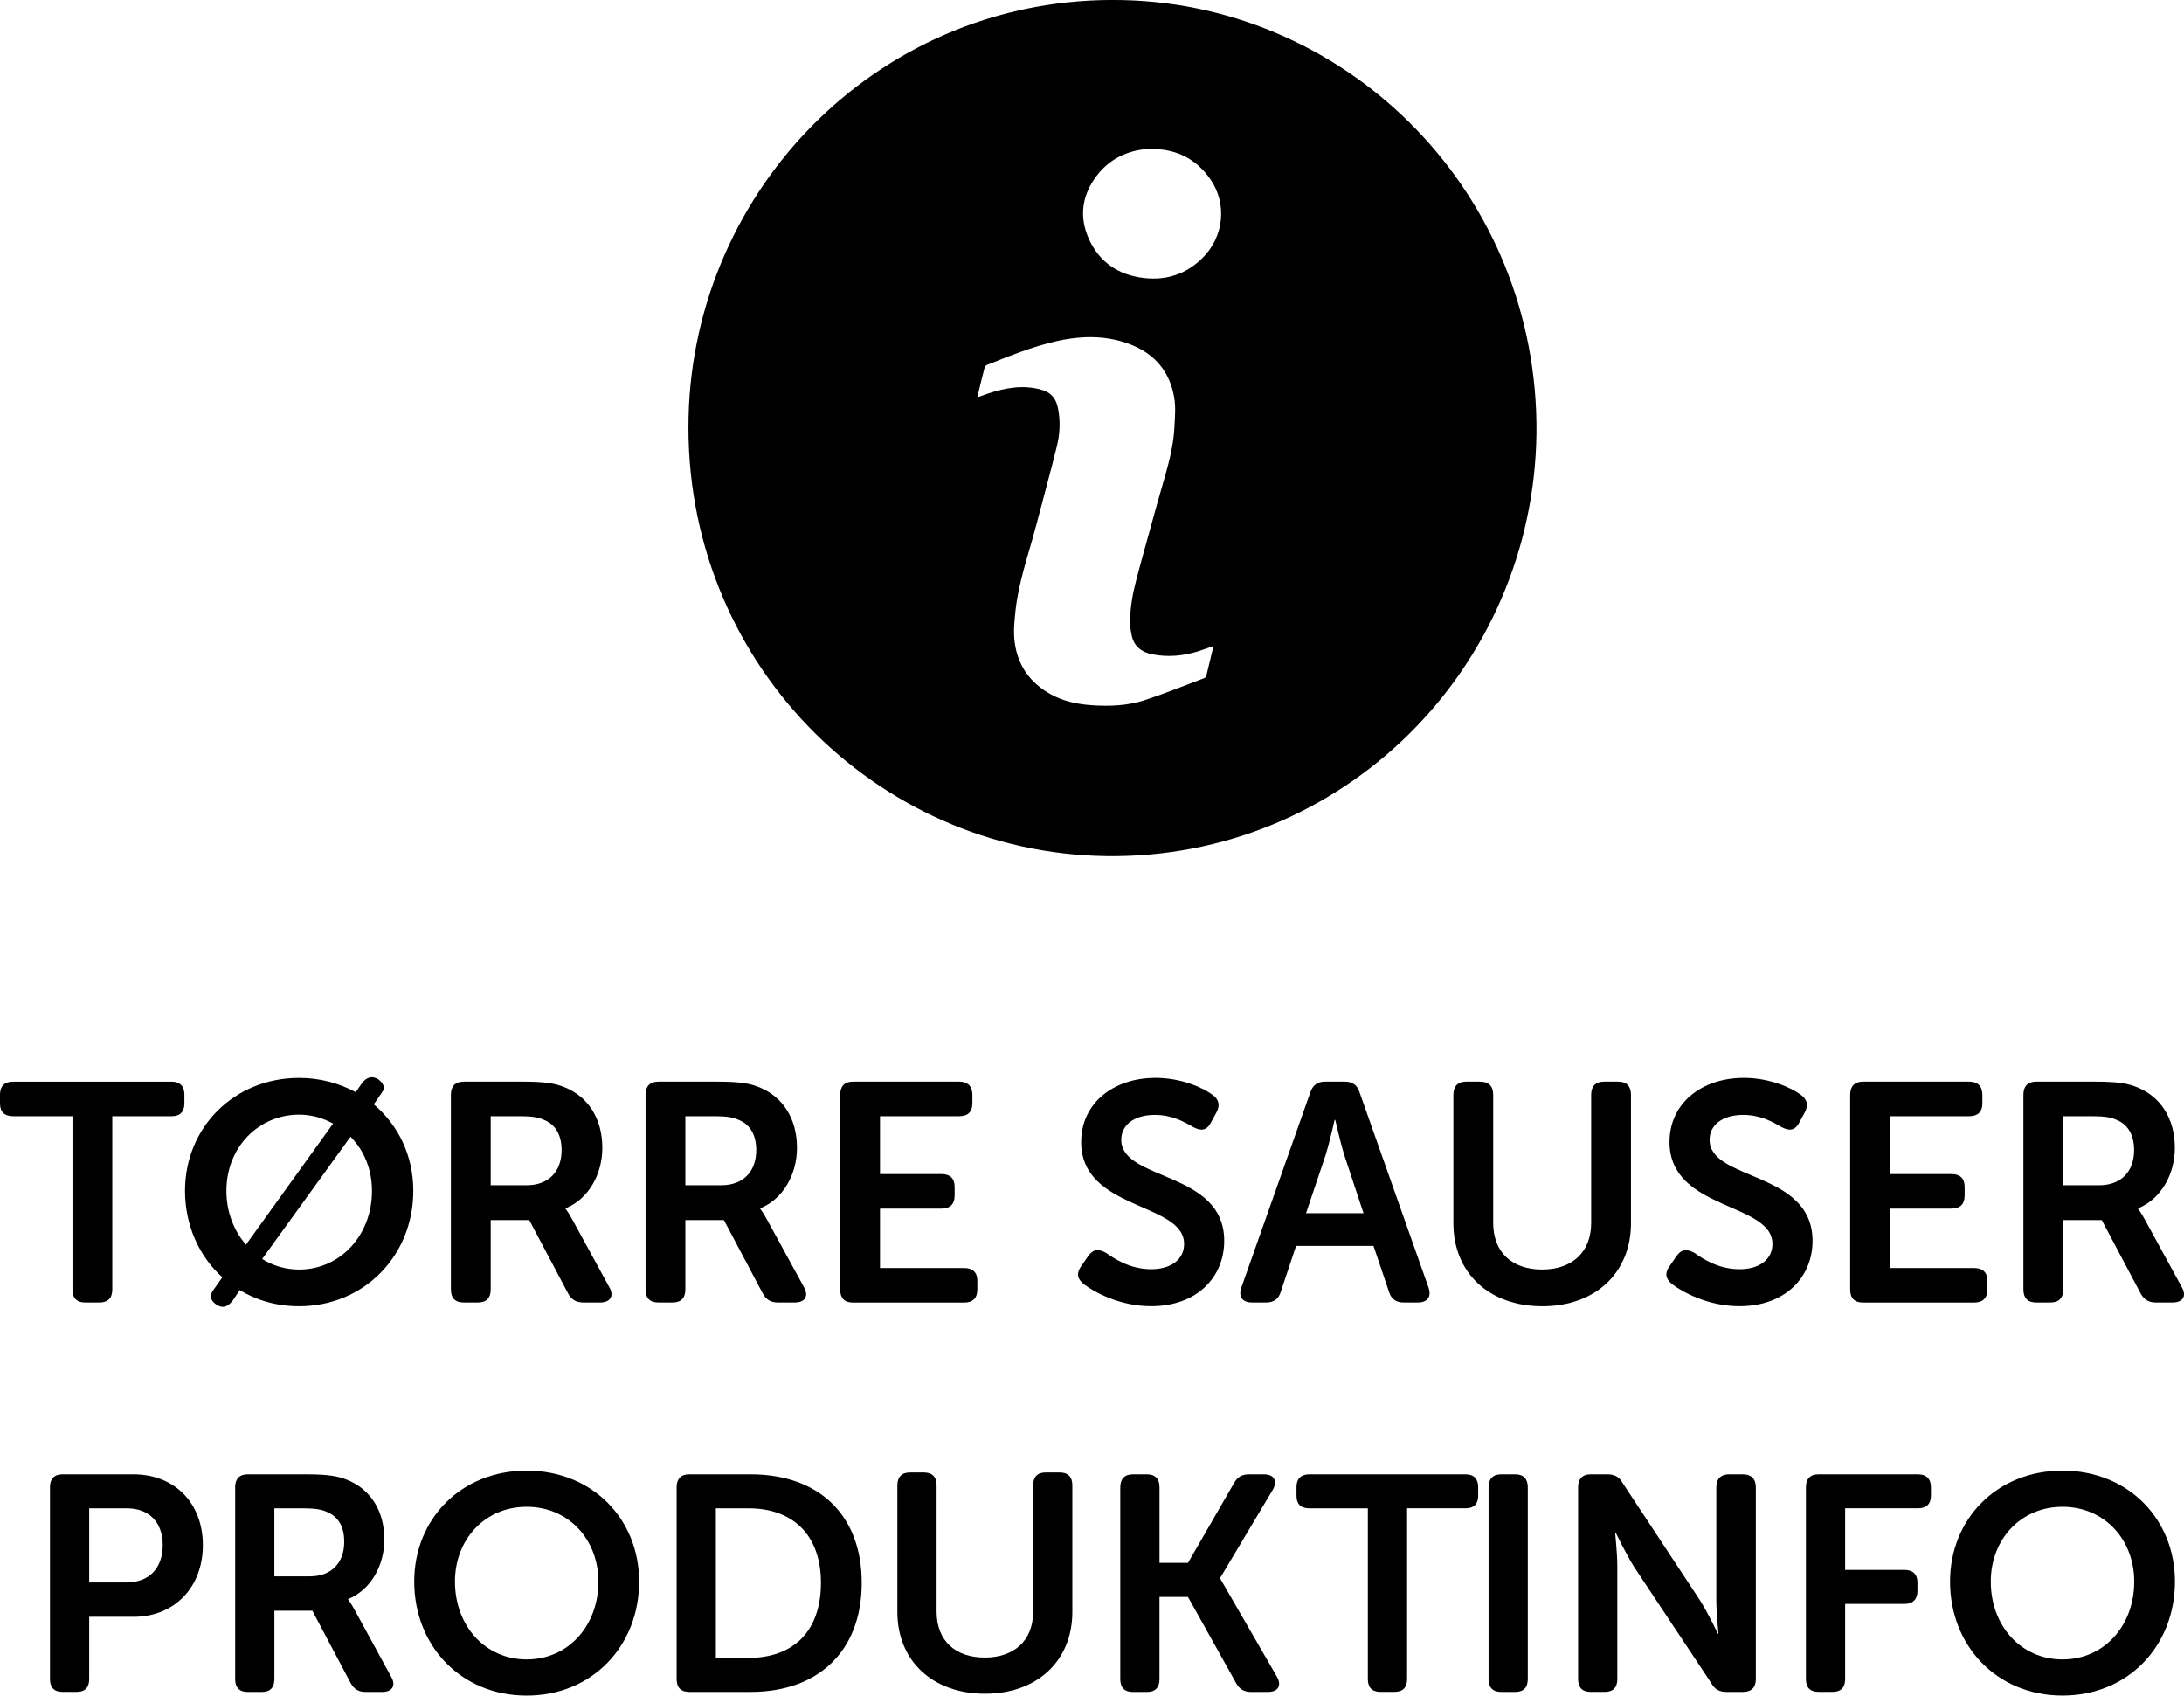 <!-- Generator: Adobe Illustrator 22.1.0, SVG Export Plug-In  -->
<svg version="1.1"
	 xmlns="http://www.w3.org/2000/svg" xmlns:xlink="http://www.w3.org/1999/xlink" xmlns:a="http://ns.adobe.com/AdobeSVGViewerExtensions/3.0/"
	 x="0px" y="0px" width="77.258px" height="59.968px" viewBox="0 0 77.258 59.968"
	 style="overflow:inherit;enable-background:new 0 0 77.258 59.968;" xml:space="preserve">
<defs>
</defs>
<g>
	<path d="M54.352,15.318c-0.101,8.318-6.849,15.076-15.225,14.96c-8.192-0.113-14.962-6.936-14.77-15.515
		c0.182-8.145,6.87-14.957,15.37-14.76C47.802,0.192,54.431,6.9,54.352,15.318z M42.926,22.85c-0.178,0.061-0.341,0.12-0.505,0.173
		c-0.544,0.173-1.095,0.231-1.66,0.118c-0.376-0.075-0.642-0.273-0.728-0.667c-0.029-0.134-0.05-0.272-0.053-0.409
		c-0.014-0.53,0.083-1.047,0.215-1.555c0.236-0.905,0.497-1.803,0.742-2.705c0.244-0.898,0.565-1.778,0.609-2.722
		c0.016-0.346,0.051-0.691-0.011-1.037c-0.159-0.893-0.667-1.505-1.488-1.841c-0.867-0.355-1.766-0.342-2.665-0.141
		c-0.854,0.191-1.664,0.521-2.474,0.845c-0.035,0.014-0.071,0.063-0.081,0.102c-0.083,0.319-0.16,0.64-0.237,0.961
		c-0.005,0.022-0.001,0.046-0.001,0.076c0.052-0.019,0.093-0.033,0.134-0.048c0.608-0.225,1.225-0.383,1.882-0.271
		c0.478,0.082,0.731,0.255,0.823,0.721c0.09,0.454,0.064,0.909-0.046,1.352c-0.236,0.951-0.495,1.896-0.745,2.843
		c-0.259,0.979-0.604,1.936-0.714,2.951c-0.041,0.375-0.079,0.752-0.028,1.127c0.112,0.827,0.552,1.43,1.27,1.829
		c0.464,0.258,0.971,0.359,1.495,0.392c0.62,0.039,1.239,0.012,1.83-0.181c0.713-0.234,1.41-0.517,2.113-0.782
		c0.031-0.012,0.064-0.052,0.072-0.085C42.76,23.552,42.841,23.206,42.926,22.85z M40.757,5.268
		c-0.103,0.005-0.215,0.002-0.325,0.016c-0.666,0.09-1.223,0.39-1.634,0.929c-0.533,0.698-0.635,1.474-0.266,2.267
		c0.379,0.814,1.056,1.252,1.938,1.352c0.794,0.091,1.487-0.136,2.064-0.704c0.768-0.756,0.888-1.937,0.266-2.812
		C42.305,5.618,41.618,5.273,40.757,5.268z"/>
</g>
<g>
	<path d="M1.767,52.597c0-0.293,0.152-0.455,0.444-0.455h2.515c1.441,0,2.45,1.008,2.45,2.504c0,1.496-1.008,2.536-2.45,2.536H3.155
		v2.2c0,0.304-0.152,0.455-0.444,0.455H2.212c-0.293,0-0.444-0.152-0.444-0.455V52.597z M4.466,55.968c0.824,0,1.29-0.52,1.29-1.322
		c0-0.792-0.466-1.301-1.268-1.301H3.155v2.623H4.466z"/>
	<path d="M8.318,52.597c0-0.293,0.152-0.455,0.444-0.455h2.081c0.759,0,1.138,0.065,1.463,0.206c0.781,0.325,1.29,1.062,1.29,2.103
		c0,0.911-0.477,1.778-1.279,2.103v0.022c0,0,0.098,0.119,0.249,0.401l1.268,2.32c0.184,0.314,0.044,0.542-0.314,0.542h-0.585
		c-0.249,0-0.412-0.098-0.531-0.314l-1.355-2.558H9.706v2.417c0,0.304-0.152,0.455-0.444,0.455H8.763
		c-0.293,0-0.444-0.152-0.444-0.455V52.597z M10.963,55.751c0.748,0,1.214-0.466,1.214-1.225c0-0.488-0.184-0.878-0.607-1.051
		c-0.184-0.087-0.423-0.13-0.835-0.13h-1.03v2.407H10.963z"/>
	<path d="M18.631,52.011c2.331,0,3.978,1.723,3.978,3.924c0,2.266-1.647,4.033-3.978,4.033s-3.978-1.767-3.978-4.033
		C14.652,53.735,16.3,52.011,18.631,52.011z M18.631,58.689c1.474,0,2.537-1.192,2.537-2.753c0-1.496-1.063-2.645-2.537-2.645
		c-1.474,0-2.537,1.149-2.537,2.645C16.094,57.497,17.156,58.689,18.631,58.689z"/>
	<path d="M23.936,52.597c0-0.293,0.152-0.455,0.444-0.455h2.179c2.374,0,3.924,1.409,3.924,3.837s-1.55,3.859-3.924,3.859H24.38
		c-0.293,0-0.444-0.152-0.444-0.455V52.597z M26.483,58.635c1.561,0,2.558-0.921,2.558-2.656c0-1.713-1.019-2.634-2.558-2.634h-1.16
		v5.29H26.483z"/>
	<path d="M31.745,52.531c0-0.293,0.152-0.455,0.444-0.455h0.488c0.304,0,0.455,0.162,0.455,0.455v4.466
		c0,1.041,0.672,1.626,1.702,1.626c1.03,0,1.713-0.585,1.713-1.626v-4.466c0-0.293,0.152-0.455,0.444-0.455h0.499
		c0.293,0,0.444,0.162,0.444,0.455v4.477c0,1.723-1.236,2.894-3.09,2.894c-1.864,0-3.1-1.171-3.1-2.894V52.531z"/>
	<path d="M39.63,52.597c0-0.293,0.152-0.455,0.444-0.455h0.499c0.293,0,0.444,0.162,0.444,0.455v2.677h1.008l1.626-2.818
		c0.119-0.217,0.282-0.314,0.531-0.314h0.531c0.357,0,0.488,0.238,0.314,0.542l-1.864,3.122v0.022l2.005,3.469
		c0.184,0.314,0.043,0.542-0.315,0.542h-0.596c-0.249,0-0.412-0.098-0.531-0.314l-1.702-3.046h-1.008v2.905
		c0,0.304-0.152,0.455-0.444,0.455h-0.499c-0.293,0-0.444-0.152-0.444-0.455V52.597z"/>
	<path d="M48.388,53.345h-2.07c-0.304,0-0.455-0.152-0.455-0.444v-0.304c0-0.293,0.152-0.455,0.455-0.455h5.528
		c0.293,0,0.444,0.162,0.444,0.455V52.9c0,0.293-0.152,0.444-0.444,0.444h-2.071v6.038c0,0.304-0.151,0.455-0.455,0.455h-0.488
		c-0.293,0-0.445-0.152-0.445-0.455V53.345z"/>
	<path d="M52.658,52.597c0-0.293,0.152-0.455,0.444-0.455h0.499c0.293,0,0.444,0.162,0.444,0.455v6.786
		c0,0.304-0.152,0.455-0.444,0.455h-0.499c-0.293,0-0.444-0.152-0.444-0.455V52.597z"/>
	<path d="M55.825,52.597c0-0.293,0.152-0.455,0.444-0.455h0.586c0.26,0,0.423,0.086,0.542,0.303l2.731,4.141
		c0.293,0.455,0.64,1.192,0.64,1.192h0.022c0,0-0.076-0.737-0.076-1.192v-3.989c0-0.293,0.162-0.455,0.455-0.455h0.488
		c0.293,0,0.455,0.162,0.455,0.455v6.786c0,0.304-0.162,0.455-0.455,0.455h-0.586c-0.238,0-0.412-0.086-0.531-0.304l-2.743-4.13
		c-0.282-0.455-0.639-1.192-0.639-1.192h-0.022c0,0,0.076,0.737,0.076,1.192v3.978c0,0.304-0.152,0.455-0.444,0.455h-0.499
		c-0.293,0-0.444-0.152-0.444-0.455V52.597z"/>
	<path d="M63.884,52.597c0-0.293,0.152-0.455,0.444-0.455h3.523c0.293,0,0.455,0.162,0.455,0.455V52.9
		c0,0.293-0.163,0.444-0.455,0.444h-2.58v2.179h2.103c0.293,0,0.455,0.152,0.455,0.444v0.304c0,0.293-0.163,0.455-0.455,0.455
		h-2.103v2.655c0,0.304-0.152,0.455-0.444,0.455h-0.499c-0.293,0-0.444-0.152-0.444-0.455V52.597z"/>
	<path d="M72.96,52.011c2.331,0,3.978,1.723,3.978,3.924c0,2.265-1.647,4.032-3.978,4.032s-3.978-1.767-3.978-4.032
		C68.982,53.735,70.629,52.011,72.96,52.011z M72.96,58.689c1.474,0,2.537-1.192,2.537-2.753c0-1.496-1.063-2.645-2.537-2.645
		c-1.474,0-2.537,1.149-2.537,2.645C70.423,57.496,71.485,58.689,72.96,58.689z"/>
</g>
<g>
	<path d="M2.563,39.477H0.462C0.154,39.477,0,39.323,0,39.026v-0.308c0-0.298,0.154-0.463,0.462-0.463h5.61
		c0.297,0,0.451,0.165,0.451,0.463v0.308c0,0.297-0.154,0.451-0.451,0.451H3.972v6.128c0,0.308-0.154,0.462-0.462,0.462H3.015
		c-0.297,0-0.451-0.154-0.451-0.462V39.477z"/>
	<path d="M7.865,45.175c-0.814-0.736-1.32-1.826-1.32-3.058c0-2.245,1.738-3.994,4.038-3.994c0.737,0,1.419,0.188,2.002,0.506
		l0.209-0.308c0.176-0.231,0.374-0.286,0.594-0.143c0.198,0.153,0.242,0.308,0.121,0.462l-0.286,0.418
		c0.858,0.726,1.397,1.804,1.397,3.059c0,2.288-1.738,4.081-4.038,4.081c-0.781,0-1.485-0.198-2.101-0.572L8.239,45.99
		c-0.187,0.242-0.374,0.297-0.594,0.144c-0.209-0.144-0.242-0.319-0.099-0.507L7.865,45.175z M11.782,39.74
		c-0.352-0.198-0.759-0.318-1.199-0.318c-1.43,0-2.574,1.144-2.574,2.695c0,0.759,0.275,1.43,0.693,1.903L11.782,39.74z
		 M10.583,44.901c1.43,0,2.575-1.188,2.575-2.783c0-0.771-0.286-1.441-0.759-1.915l-3.125,4.324
		C9.659,44.769,10.109,44.901,10.583,44.901z"/>
	<path d="M15.95,38.718c0-0.298,0.154-0.463,0.451-0.463h2.112c0.771,0,1.155,0.066,1.485,0.209c0.792,0.33,1.309,1.078,1.309,2.135
		c0,0.924-0.484,1.805-1.298,2.135v0.021c0,0,0.099,0.121,0.253,0.407l1.287,2.354c0.187,0.318,0.044,0.55-0.319,0.55h-0.594
		c-0.253,0-0.418-0.099-0.539-0.319l-1.375-2.596h-1.364v2.453c0,0.308-0.154,0.462-0.451,0.462h-0.506
		c-0.297,0-0.451-0.154-0.451-0.462V38.718z M18.634,41.919c0.759,0,1.232-0.474,1.232-1.243c0-0.495-0.187-0.892-0.616-1.067
		c-0.187-0.088-0.429-0.132-0.847-0.132h-1.045v2.442H18.634z"/>
	<path d="M22.836,38.718c0-0.298,0.154-0.463,0.451-0.463h2.112c0.771,0,1.155,0.066,1.485,0.209
		c0.792,0.33,1.309,1.078,1.309,2.135c0,0.924-0.484,1.805-1.298,2.135v0.021c0,0,0.099,0.121,0.253,0.407l1.287,2.354
		c0.187,0.318,0.044,0.55-0.319,0.55h-0.594c-0.253,0-0.418-0.099-0.539-0.319l-1.375-2.596h-1.364v2.453
		c0,0.308-0.154,0.462-0.451,0.462h-0.506c-0.297,0-0.451-0.154-0.451-0.462V38.718z M25.52,41.919c0.759,0,1.232-0.474,1.232-1.243
		c0-0.495-0.187-0.892-0.616-1.067c-0.187-0.088-0.429-0.132-0.847-0.132h-1.045v2.442H25.52z"/>
	<path d="M29.722,38.718c0-0.298,0.154-0.463,0.451-0.463h3.763c0.297,0,0.462,0.165,0.462,0.463v0.308
		c0,0.297-0.165,0.451-0.462,0.451H31.13v2.046h2.178c0.297,0,0.462,0.154,0.462,0.451v0.309c0,0.308-0.165,0.462-0.462,0.462H31.13
		v2.102h2.981c0.297,0,0.462,0.153,0.462,0.45v0.309c0,0.308-0.165,0.462-0.462,0.462h-3.939c-0.297,0-0.451-0.154-0.451-0.462
		V38.718z"/>
	<path d="M38.257,44.769l0.242-0.353c0.176-0.242,0.363-0.253,0.638-0.099c0.253,0.176,0.814,0.572,1.584,0.572
		c0.726,0,1.166-0.363,1.166-0.892c0-1.485-3.641-1.177-3.641-3.608c0-1.375,1.144-2.267,2.629-2.267
		c0.924,0,1.683,0.353,2.013,0.595c0.242,0.176,0.275,0.385,0.143,0.627l-0.198,0.362c-0.165,0.319-0.396,0.275-0.627,0.154
		c-0.319-0.187-0.748-0.429-1.354-0.429c-0.726,0-1.188,0.352-1.188,0.88c0,1.463,3.642,1.089,3.642,3.575
		c0,1.266-0.946,2.311-2.585,2.311c-1.111,0-2.013-0.495-2.398-0.792C38.147,45.252,38.037,45.066,38.257,44.769z"/>
	<path d="M46.354,38.629c0.088-0.253,0.253-0.374,0.517-0.374h0.704c0.264,0,0.44,0.121,0.517,0.374l2.442,6.909
		c0.11,0.319-0.033,0.528-0.374,0.528h-0.506c-0.264,0-0.44-0.121-0.517-0.374l-0.55-1.628h-2.739l-0.539,1.617
		c-0.077,0.264-0.253,0.385-0.517,0.385h-0.506c-0.341,0-0.484-0.209-0.374-0.528L46.354,38.629z M48.235,42.909l-0.693-2.091
		c-0.132-0.439-0.308-1.21-0.308-1.21h-0.022c0,0-0.176,0.771-0.308,1.21L46.2,42.909H48.235z"/>
	<path d="M51.413,38.718c0-0.298,0.154-0.463,0.451-0.463h0.495c0.308,0,0.462,0.165,0.462,0.463v4.532
		c0,1.056,0.682,1.65,1.728,1.65c1.045,0,1.738-0.595,1.738-1.65v-4.532c0-0.298,0.154-0.463,0.451-0.463h0.506
		c0.297,0,0.451,0.165,0.451,0.463v4.543c0,1.75-1.254,2.938-3.136,2.938c-1.892,0-3.146-1.188-3.146-2.938V38.718z"/>
	<path d="M59.069,44.769l0.242-0.353c0.176-0.242,0.363-0.253,0.638-0.099c0.253,0.176,0.814,0.572,1.584,0.572
		c0.726,0,1.166-0.363,1.166-0.892c0-1.485-3.641-1.177-3.641-3.608c0-1.375,1.144-2.267,2.629-2.267
		c0.924,0,1.683,0.353,2.013,0.595c0.242,0.176,0.275,0.385,0.143,0.627l-0.198,0.362c-0.165,0.319-0.396,0.275-0.627,0.154
		c-0.319-0.187-0.748-0.429-1.354-0.429c-0.726,0-1.188,0.352-1.188,0.88c0,1.463,3.642,1.089,3.642,3.575
		c0,1.266-0.946,2.311-2.585,2.311c-1.111,0-2.013-0.495-2.398-0.792C58.959,45.252,58.849,45.066,59.069,44.769z"/>
	<path d="M65.45,38.718c0-0.298,0.154-0.463,0.451-0.463h3.763c0.297,0,0.462,0.165,0.462,0.463v0.308
		c0,0.297-0.165,0.451-0.462,0.451h-2.805v2.046h2.178c0.297,0,0.462,0.154,0.462,0.451v0.309c0,0.308-0.165,0.462-0.462,0.462
		h-2.178v2.102h2.981c0.297,0,0.462,0.153,0.462,0.45v0.309c0,0.308-0.165,0.462-0.462,0.462H65.9c-0.297,0-0.451-0.154-0.451-0.462
		V38.718z"/>
	<path d="M71.577,38.718c0-0.298,0.154-0.463,0.451-0.463h2.112c0.771,0,1.155,0.066,1.485,0.209
		c0.792,0.33,1.309,1.078,1.309,2.135c0,0.924-0.484,1.805-1.298,2.135v0.021c0,0,0.099,0.121,0.253,0.407l1.287,2.354
		c0.187,0.318,0.044,0.55-0.319,0.55h-0.594c-0.253,0-0.418-0.099-0.539-0.319l-1.375-2.596h-1.364v2.453
		c0,0.308-0.154,0.462-0.451,0.462h-0.506c-0.297,0-0.451-0.154-0.451-0.462V38.718z M74.261,41.919
		c0.759,0,1.232-0.474,1.232-1.243c0-0.495-0.187-0.892-0.616-1.067c-0.187-0.088-0.429-0.132-0.847-0.132h-1.045v2.442H74.261z"/>
</g>
</svg>